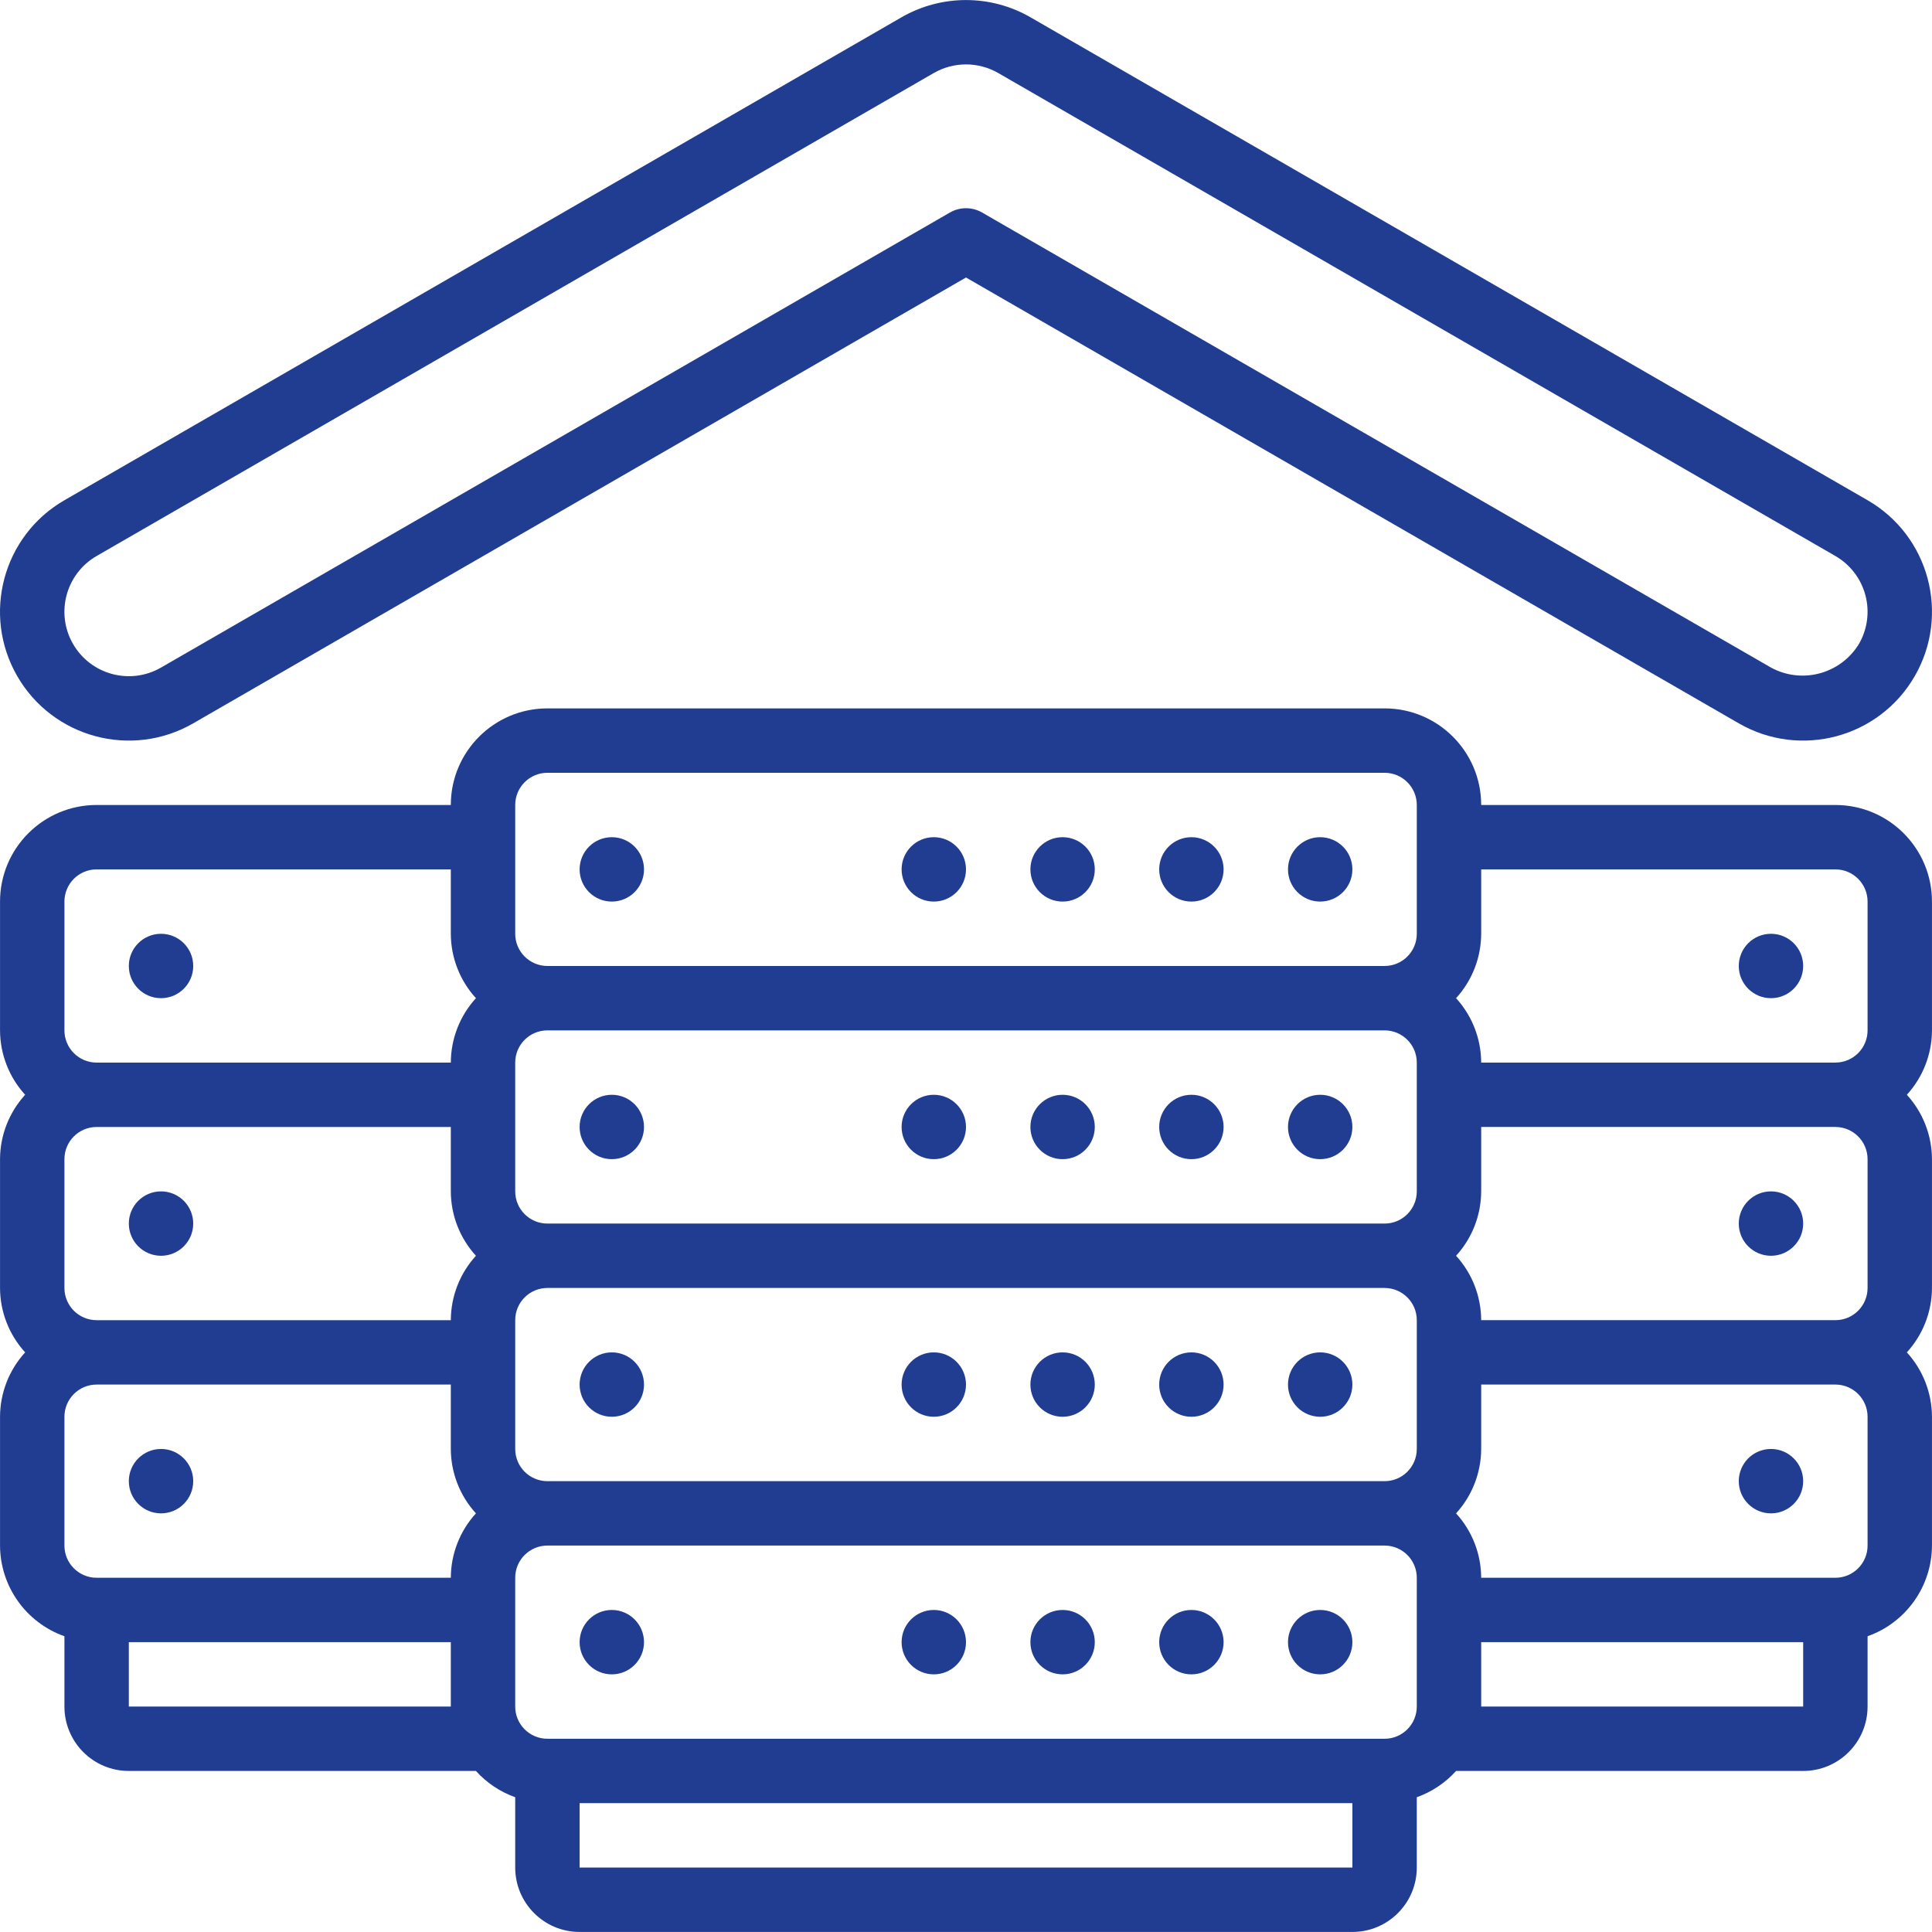 <svg xmlns="http://www.w3.org/2000/svg" id="Capa_1" enable-background="new 0 0 512.017 512.017" height="512" viewBox="0 0 512.017 512.017" width="512" class="js-storylane-extension" style="&#10;    fill: #213d92;&#10;"><g><g id="Page-1_14_"><g id="_x30_15---Data-Centre" transform="translate(-1)"><g clip-rule="evenodd" fill-rule="evenodd"><circle id="Oval" cx="163.142" cy="435.204" r="8.533"/><circle id="Oval_1_" cx="282.609" cy="435.204" r="8.533"/><circle id="Oval_2_" cx="316.742" cy="435.204" r="8.533"/><circle id="Oval_3_" cx="350.875" cy="435.204" r="8.533"/><circle id="Oval_4_" cx="248.475" cy="435.204" r="8.533"/><circle id="Oval_5_" cx="163.142" cy="366.937" r="8.533"/><circle id="Oval_6_" cx="282.609" cy="366.937" r="8.533"/><circle id="Oval_7_" cx="316.742" cy="366.937" r="8.533"/><circle id="Oval_8_" cx="350.875" cy="366.937" r="8.533"/><circle id="Oval_9_" cx="248.475" cy="366.937" r="8.533"/><circle id="Oval_10_" cx="163.142" cy="298.671" r="8.533"/><circle id="Oval_11_" cx="282.609" cy="298.671" r="8.533"/><circle id="Oval_12_" cx="316.742" cy="298.671" r="8.533"/><circle id="Oval_13_" cx="350.875" cy="298.671" r="8.533"/><circle id="Oval_14_" cx="248.475" cy="298.671" r="8.533"/><circle id="Oval_15_" cx="163.142" cy="230.404" r="8.533"/><circle id="Oval_16_" cx="43.675" cy="256.004" r="8.533"/><circle id="Oval_17_" cx="43.675" cy="324.271" r="8.533"/><circle id="Oval_18_" cx="43.675" cy="392.537" r="8.533"/><circle id="Oval_19_" cx="282.609" cy="230.404" r="8.533"/><circle id="Oval_20_" cx="316.742" cy="230.404" r="8.533"/><circle id="Oval_21_" cx="350.875" cy="230.404" r="8.533"/><circle id="Oval_22_" cx="248.475" cy="230.404" r="8.533"/></g><path id="Shape_45_" d="m487.409 213.337h-93.867c0-14.139-11.462-25.6-25.6-25.6h-221.867c-14.138 0-25.6 11.462-25.6 25.6h-93.866c-14.138 0-25.6 11.462-25.6 25.6v34.133c.022 6.318 2.395 12.402 6.656 17.067-4.261 4.665-6.634 10.749-6.656 17.067v34.133c.022 6.318 2.395 12.402 6.656 17.067-4.261 4.665-6.634 10.749-6.656 17.067v34.133c.045 10.81 6.875 20.427 17.067 24.03v18.637c0 9.426 7.641 17.067 17.067 17.067h91.989c2.84 3.147 6.417 5.54 10.411 6.963v18.637c0 9.426 7.641 17.067 17.067 17.067h204.8c9.426 0 17.067-7.641 17.067-17.067v-18.637c3.993-1.423 7.57-3.816 10.411-6.963h91.989c9.426 0 17.067-7.641 17.067-17.067v-18.637c10.192-3.603 17.022-13.22 17.067-24.03v-34.133c-.022-6.318-2.395-12.402-6.656-17.067 4.261-4.665 6.634-10.749 6.656-17.067v-34.133c-.022-6.318-2.395-12.402-6.656-17.067 4.261-4.665 6.634-10.749 6.656-17.067v-34.133c-.002-14.138-11.464-25.6-25.602-25.6zm0 17.067c4.713 0 8.533 3.821 8.533 8.533v34.133c0 4.713-3.821 8.533-8.533 8.533h-93.867c-.022-6.318-2.395-12.402-6.656-17.067 4.261-4.665 6.634-10.749 6.656-17.067v-17.067h93.867zm8.533 76.8v34.133c0 4.713-3.821 8.533-8.533 8.533h-93.867c-.022-6.318-2.395-12.402-6.656-17.067 4.261-4.665 6.634-10.749 6.656-17.067v-17.067h93.867c4.712.002 8.533 3.822 8.533 8.535zm-477.867 102.4v-34.133c0-4.713 3.821-8.533 8.533-8.533h93.867v17.067c.022 6.318 2.395 12.402 6.656 17.067-4.261 4.665-6.634 10.749-6.656 17.067h-93.866c-4.713-.002-8.534-3.822-8.534-8.535zm0-68.267v-34.133c0-4.713 3.821-8.533 8.533-8.533h93.867v17.067c.022 6.318 2.395 12.402 6.656 17.067-4.261 4.665-6.634 10.749-6.656 17.067h-93.866c-4.713-.001-8.534-3.822-8.534-8.535zm358.4-59.733v34.133c0 4.713-3.821 8.533-8.533 8.533h-221.867c-4.713 0-8.533-3.821-8.533-8.533v-34.133c0-4.713 3.82-8.533 8.533-8.533h221.867c4.713 0 8.533 3.82 8.533 8.533zm-238.933 102.4v-34.133c0-4.713 3.82-8.533 8.533-8.533h221.867c4.713 0 8.533 3.821 8.533 8.533v34.133c0 4.713-3.821 8.533-8.533 8.533h-221.867c-4.713 0-8.533-3.82-8.533-8.533zm0-170.667c0-4.713 3.82-8.533 8.533-8.533h221.867c4.713 0 8.533 3.821 8.533 8.533v34.133c0 4.713-3.821 8.533-8.533 8.533h-221.867c-4.713 0-8.533-3.82-8.533-8.533zm-119.467 25.6c0-4.713 3.821-8.533 8.533-8.533h93.867v17.067c.022 6.318 2.395 12.402 6.656 17.067-4.261 4.665-6.634 10.749-6.656 17.067h-93.866c-4.713 0-8.533-3.82-8.533-8.533v-34.135zm17.067 213.334v-17.067h85.333v17.067zm119.467 42.666v-17.067h204.8v17.067zm221.866-42.666c0 4.713-3.821 8.533-8.533 8.533h-221.867c-4.713 0-8.533-3.82-8.533-8.533v-34.133c0-4.713 3.82-8.533 8.533-8.533h221.867c4.713 0 8.533 3.821 8.533 8.533zm102.4 0h-85.333v-17.067h85.333zm17.067-42.667c0 4.713-3.821 8.533-8.533 8.533h-93.867c-.022-6.318-2.395-12.402-6.656-17.067 4.261-4.665 6.634-10.749 6.656-17.067v-17.067h93.867c4.713 0 8.533 3.82 8.533 8.533z"/><circle id="Oval_23_" clip-rule="evenodd" cx="470.342" cy="256.004" fill-rule="evenodd" r="8.533"/><circle id="Oval_24_" clip-rule="evenodd" cx="470.342" cy="324.271" fill-rule="evenodd" r="8.533"/><circle id="Oval_25_" clip-rule="evenodd" cx="470.342" cy="392.537" fill-rule="evenodd" r="8.533"/><path id="Shape_44_" d="m495.942 132.569-221.867-128c-10.567-6.075-23.566-6.075-34.133 0l-221.867 128c-16.327 9.426-21.922 30.303-12.497 46.631s30.303 21.923 46.63 12.497l204.8-118.153 204.8 118.153c16.328 9.426 37.205 3.831 46.63-12.497s3.832-37.205-12.496-46.631zm-2.295 38.102c-4.863 7.959-15.113 10.707-23.305 6.246l-209.067-120.593c-2.64-1.524-5.893-1.524-8.533 0l-209.067 120.593c-8.165 4.713-18.605 1.914-23.317-6.251-4.713-8.165-1.914-18.605 6.251-23.317l221.867-128c5.283-3.038 11.783-3.038 17.067 0l221.867 128c3.921 2.265 6.781 5.995 7.951 10.368s.552 9.034-1.714 12.954z"/></g></g></g><div xmlns="" id="divScriptsUsed" style="display: none"/><script xmlns="" id="globalVarsDetection" src="chrome-extension://cmkdbmfndkfgebldhnkbfhlneefdaaip/js/wrs_env.js"/><div xmlns="" id="divScriptsUsed" style="display: none"/><script xmlns="" id="globalVarsDetection" src="chrome-extension://cmkdbmfndkfgebldhnkbfhlneefdaaip/js/wrs_env.js"/></svg>